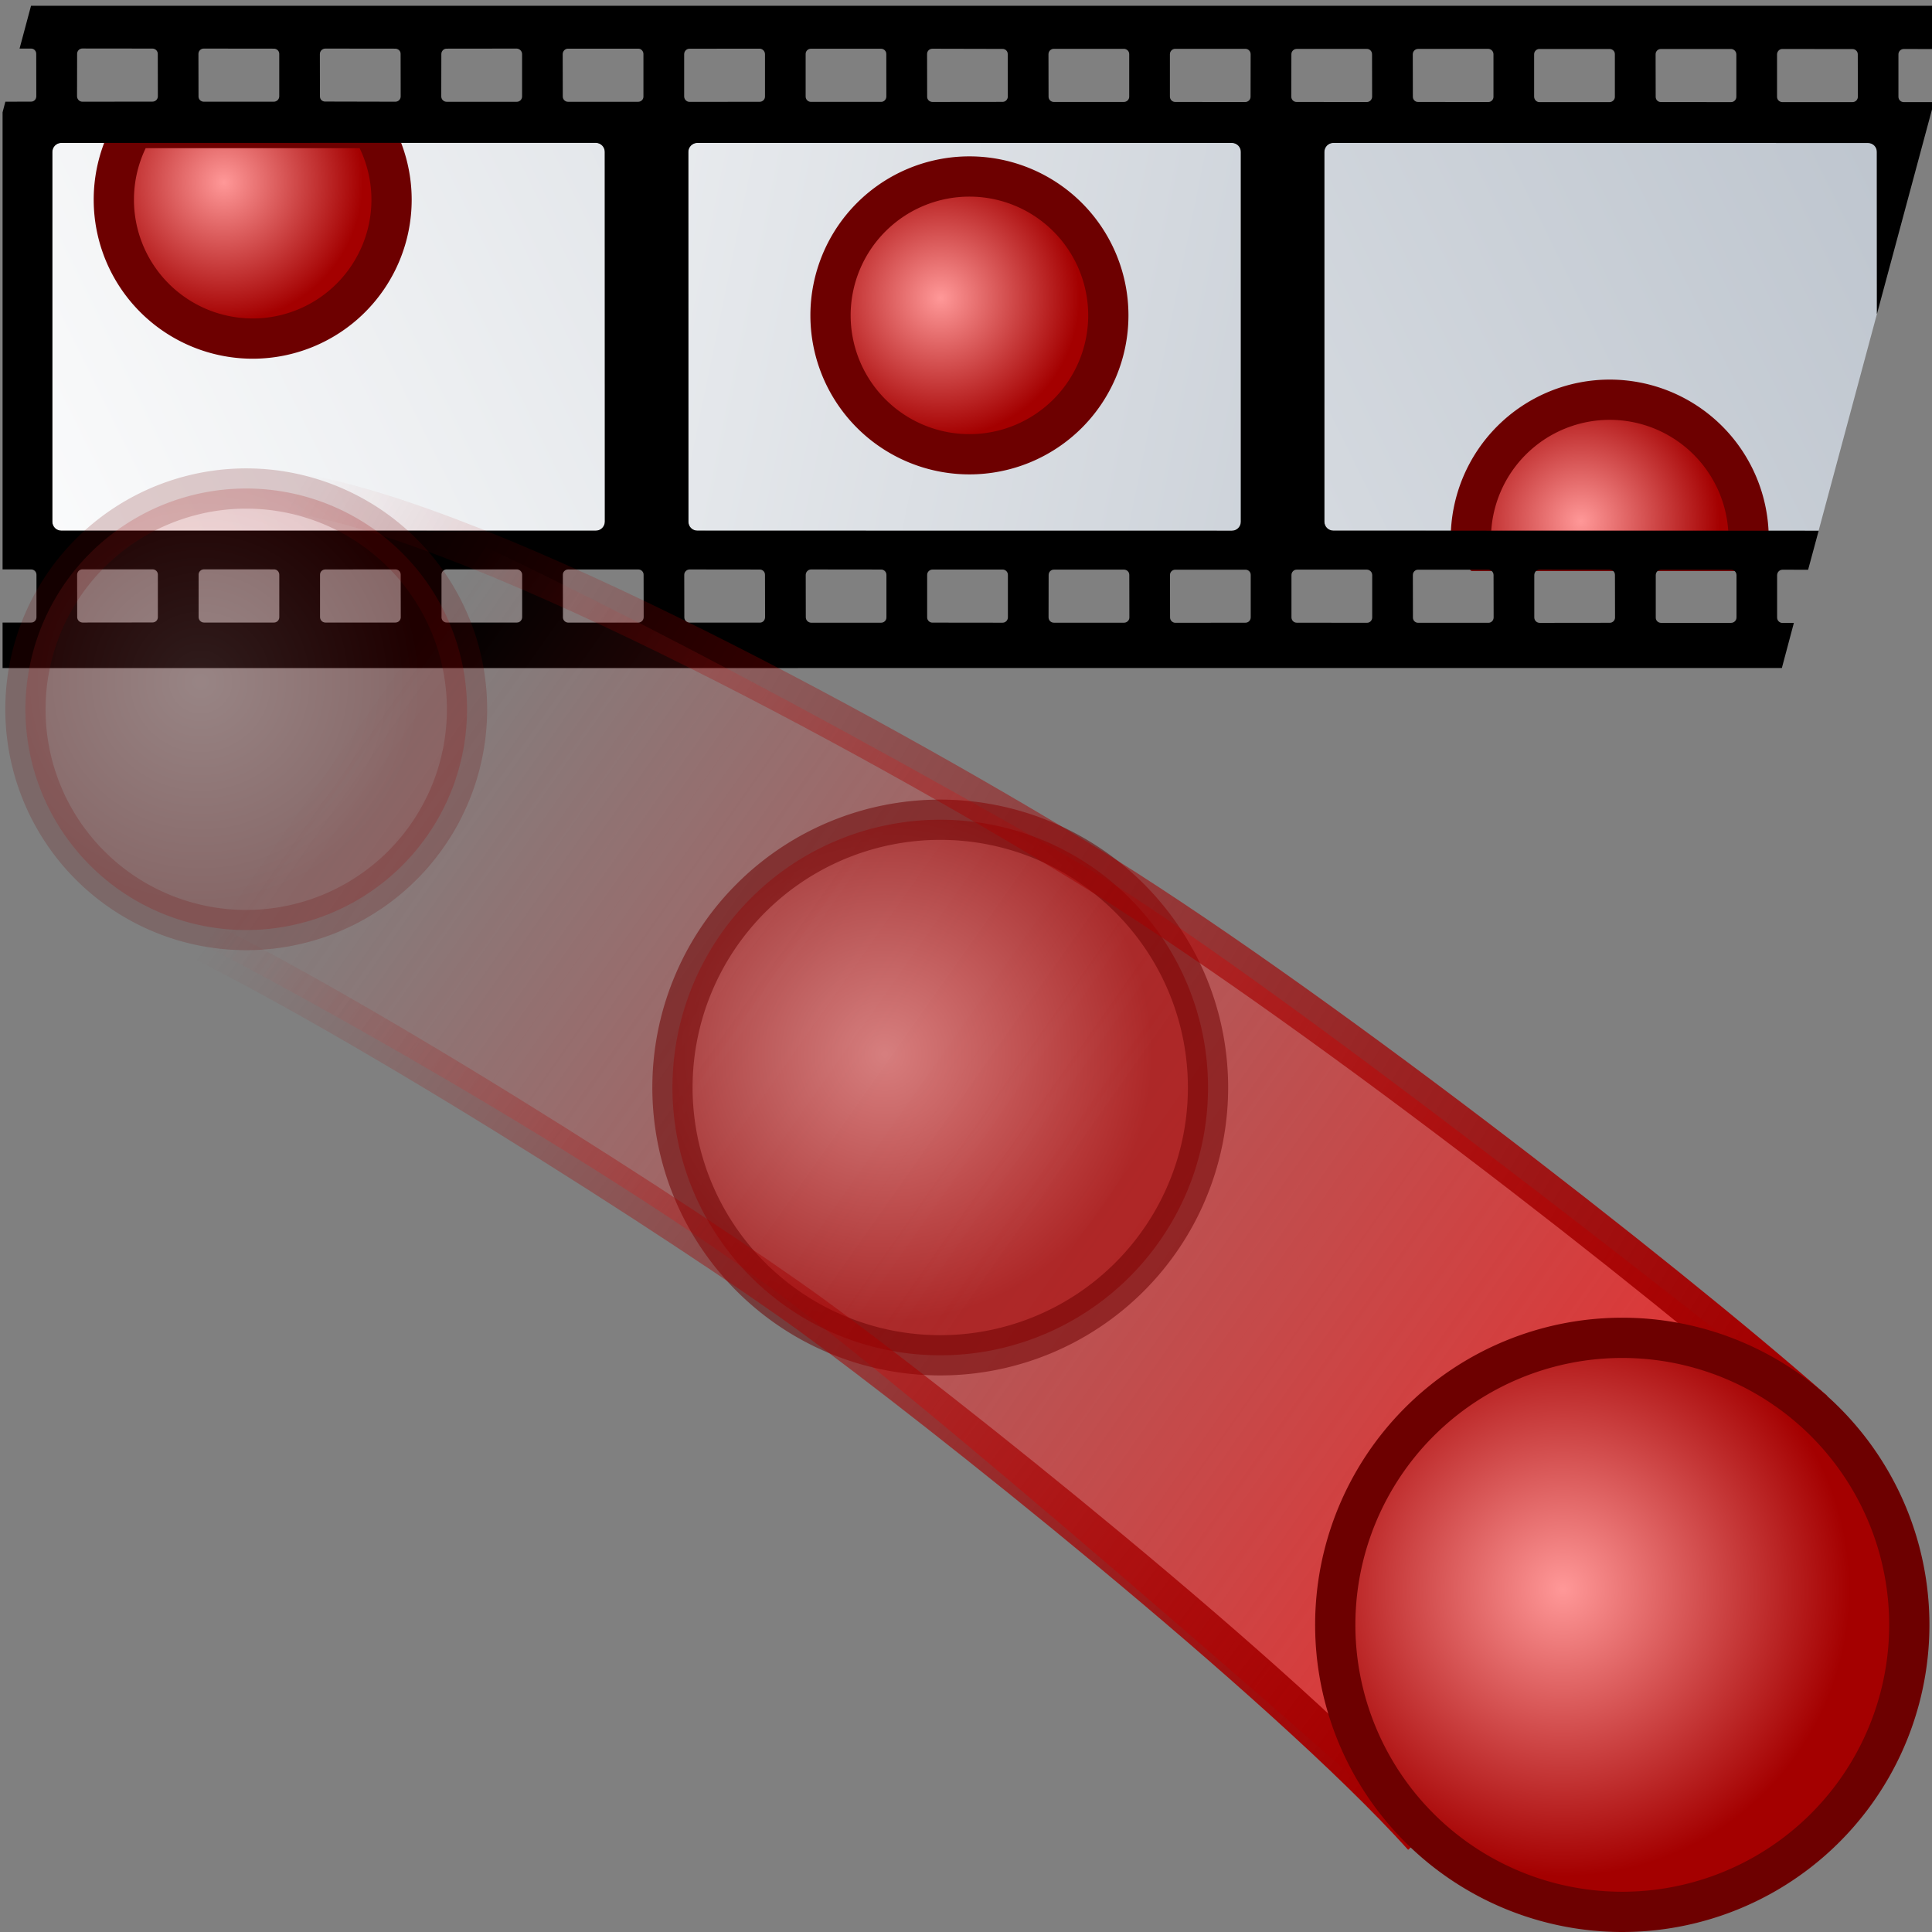 <?xml version="1.0" encoding="UTF-8" standalone="no"?>
<svg
   xmlns:i="http://ns.adobe.com/AdobeIllustrator/10.0/"
   xmlns:a="http://ns.adobe.com/AdobeSVGViewerExtensions/3.0/"
   xmlns:dc="http://purl.org/dc/elements/1.1/"
   xmlns:cc="http://creativecommons.org/ns#"
   xmlns:rdf="http://www.w3.org/1999/02/22-rdf-syntax-ns#"
   xmlns:svg="http://www.w3.org/2000/svg"
   xmlns="http://www.w3.org/2000/svg"
   xmlns:xlink="http://www.w3.org/1999/xlink"
   xmlns:sodipodi="http://sodipodi.sourceforge.net/DTD/sodipodi-0.dtd"
   xmlns:inkscape="http://www.inkscape.org/namespaces/inkscape"
   version="1.1"
   inkscape:output_extension="org.inkscape.output.svg.inkscape"
   sodipodi:docname="filemerge.svg"
   inkscape:version="1.0beta1 (fe3e306, 2019-09-17)"
   sodipodi:version="0.32"
   id="svg25949"
   height="48px"
   width="48px">
  <rect width="100%" height="100%" fill="#808080" stroke="none"/>
  <defs
     id="defs25951">
    <linearGradient
       id="linearGradient921"
       inkscape:collect="always">
      <stop
         id="stop917"
         offset="0"
         style="stop-color:#ef2929;stop-opacity:1;" />
      <stop
         id="stop919"
         offset="1"
         style="stop-color:#ef2929;stop-opacity:0;" />
    </linearGradient>
    <linearGradient
       id="linearGradient69120"
       inkscape:collect="always">
      <stop
         id="stop69116"
         offset="0"
         style="stop-color:#a40000;stop-opacity:1;" />
      <stop
         id="stop69118"
         offset="1"
         style="stop-color:#a40000;stop-opacity:0;" />
    </linearGradient>
    <linearGradient
       id="linearGradient69057"
       inkscape:collect="always">
      <stop
         id="stop69053"
         offset="0"
         style="stop-color:#ff9898;stop-opacity:1" />
      <stop
         id="stop69055"
         offset="1"
         style="stop-color:#a40000;stop-opacity:1" />
    </linearGradient>
    <linearGradient
       id="XMLID_242_"
       gradientUnits="userSpaceOnUse"
       x1="-1331.515"
       y1="330.396"
       x2="-1319.456"
       y2="381.826"
       gradientTransform="matrix(-0.228,-0.989,0.989,-0.228,-632.997,-1227.694)">
      <stop
         offset="0"
         style="stop-color:#FFFFFF"
         id="stop23424" />
      <stop
         offset="1"
         style="stop-color:#B8C0CA"
         id="stop23426" />
      <a:midPointStop
         offset="0"
         style="stop-color:#FFFFFF" />
      <a:midPointStop
         offset="0.5"
         style="stop-color:#FFFFFF" />
      <a:midPointStop
         offset="1"
         style="stop-color:#B8C0CA" />
    </linearGradient>
    <linearGradient
       id="XMLID_243_"
       gradientUnits="userSpaceOnUse"
       x1="706.493"
       y1="1302.443"
       x2="664.692"
       y2="1293.873"
       gradientTransform="matrix(-1.015,-1.1867527e-5,1.1867527e-5,-1.015,719.323,1325.72)">
      <stop
         offset="0"
         style="stop-color:#FFFFFF"
         id="stop23431" />
      <stop
         offset="1"
         style="stop-color:#B8C0CA"
         id="stop23433" />
      <a:midPointStop
         offset="0"
         style="stop-color:#FFFFFF" />
      <a:midPointStop
         offset="0.5"
         style="stop-color:#FFFFFF" />
      <a:midPointStop
         offset="1"
         style="stop-color:#B8C0CA" />
    </linearGradient>
    <linearGradient
       id="XMLID_244_"
       gradientUnits="userSpaceOnUse"
       x1="-1344.63"
       y1="333.472"
       x2="-1332.572"
       y2="384.899"
       gradientTransform="matrix(-0.228,-0.989,0.989,-0.228,-632.997,-1227.694)">
      <stop
         offset="0"
         style="stop-color:#FFFFFF"
         id="stop23438" />
      <stop
         offset="1"
         style="stop-color:#B8C0CA"
         id="stop23440" />
      <a:midPointStop
         offset="0"
         style="stop-color:#FFFFFF" />
      <a:midPointStop
         offset="0.5"
         style="stop-color:#FFFFFF" />
      <a:midPointStop
         offset="1"
         style="stop-color:#B8C0CA" />
    </linearGradient>
    <radialGradient
       gradientTransform="translate(-2.235,-1.017)"
       gradientUnits="userSpaceOnUse"
       r="3.451"
       fy="5.549"
       fx="7.799"
       cy="5.549"
       cx="7.799"
       id="radialGradient69059"
       xlink:href="#linearGradient69057"
       inkscape:collect="always" />
    <radialGradient
       r="3.451"
       fy="5.549"
       fx="7.799"
       cy="5.549"
       cx="7.799"
       gradientTransform="translate(15.571,1.857)"
       gradientUnits="userSpaceOnUse"
       id="radialGradient69063"
       xlink:href="#linearGradient69057"
       inkscape:collect="always" />
    <radialGradient
       r="3.451"
       fy="5.549"
       fx="7.799"
       cy="5.549"
       cx="7.799"
       gradientTransform="translate(31.479,7.404)"
       gradientUnits="userSpaceOnUse"
       id="radialGradient69067"
       xlink:href="#linearGradient69057"
       inkscape:collect="always" />
    <radialGradient
       r="3.451"
       fy="5.549"
       fx="7.799"
       cy="5.549"
       cx="7.799"
       gradientTransform="matrix(1.928,0,0,1.928,6.944,15.492)"
       gradientUnits="userSpaceOnUse"
       id="radialGradient69102"
       xlink:href="#linearGradient69057"
       inkscape:collect="always" />
    <radialGradient
       r="3.451"
       fy="5.549"
       fx="7.799"
       cy="5.549"
       cx="7.799"
       gradientTransform="matrix(1.59,0,0,1.59,-7.416,8.119)"
       gradientUnits="userSpaceOnUse"
       id="radialGradient69106"
       xlink:href="#linearGradient69057"
       inkscape:collect="always" />
    <radialGradient
       r="3.451"
       fy="5.549"
       fx="7.799"
       cy="5.549"
       cx="7.799"
       gradientTransform="matrix(2.067,0,0,2.067,22.711,28.014)"
       gradientUnits="userSpaceOnUse"
       id="radialGradient69110"
       xlink:href="#linearGradient69057"
       inkscape:collect="always" />
    <linearGradient
       gradientTransform="matrix(1.051,0,0,1.051,-1.467,-7.231)"
       gradientUnits="userSpaceOnUse"
       y2="18.41"
       x2="8.435"
       y1="38.835"
       x1="43.049"
       id="linearGradient69122"
       xlink:href="#linearGradient69120"
       inkscape:collect="always" />
    <linearGradient
       gradientTransform="matrix(1.051,0,0,1.051,-1.467,-7.231)"
       gradientUnits="userSpaceOnUse"
       y2="28.714"
       x2="6.616"
       y1="49.005"
       x1="33.631"
       id="linearGradient69124"
       xlink:href="#linearGradient69120"
       inkscape:collect="always" />
    <linearGradient
       gradientTransform="matrix(1.051,0,0,1.051,-1.467,-7.231)"
       gradientUnits="userSpaceOnUse"
       y2="24.608"
       x2="9.407"
       y1="48.183"
       x1="42.868"
       id="linearGradient923"
       xlink:href="#linearGradient921"
       inkscape:collect="always" />
  </defs>
  <sodipodi:namedview
     inkscape:window-maximized="1"
     inkscape:snap-global="false"
     inkscape:document-rotation="0"
     inkscape:window-y="-8"
     inkscape:window-x="-8"
     inkscape:window-height="1557"
     inkscape:window-width="2880"
     inkscape:document-units="px"
     inkscape:grid-bbox="true"
     showgrid="true"
     inkscape:current-layer="layer1"
     inkscape:cy="23.82113"
     inkscape:cx="24.058594"
     inkscape:zoom="19.784075"
     inkscape:pageshadow="2"
     inkscape:pageopacity="0.0"
     borderopacity="1.0"
     bordercolor="#666666"
     pagecolor="#ffffff"
     id="base" />
  <g
     inkscape:groupmode="layer"
     inkscape:label="Layer 1"
     id="layer1">
    <path
       inkscape:connector-curvature="0"
       i:knockout="Off"
       d="m 14.803,3.55 c 0.123,0.001 0.221,0.099 0.223,0.223 l 0.002,9.189 c -0.003,0.123 -0.1,0.222 -0.224,0.223 L 1.523,13.184 c -0.122,8.99e-4 -0.222,-0.098 -0.223,-0.219 l 1.9e-5,-9.191 c 0.001,-0.123 0.099,-0.221 0.219,-0.223 z"
       id="path23428"
       style="fill:url(#XMLID_242_);stroke-width:1" />
    <path
       inkscape:connector-curvature="0"
       d="M 3.322,3.181 A 3.451,3.451 0 0 0 2.828,4.961 3.451,3.451 0 0 0 6.279,8.412 3.451,3.451 0 0 0 9.728,4.961 3.451,3.451 0 0 0 9.232,3.181 Z"
       style="color:#000000;overflow:visible;fill:url(#radialGradient69059);fill-opacity:1;stroke:#6d0000;stroke-linecap:round;stroke-linejoin:bevel;stroke-opacity:1"
       id="path69051" />
    <path
       inkscape:connector-curvature="0"
       i:knockout="Off"
       d="m 30.606,3.551 c 0.123,3.44e-4 0.222,0.098 0.222,0.222 l 5.07e-4,9.189 c 1.82e-4,0.121 -0.097,0.222 -0.221,0.222 l -13.283,-6.69e-4 c -0.122,-7.9e-5 -0.221,-0.099 -0.22,-0.221 l -0.002,-9.193 c 4.94e-4,-0.12 0.099,-0.218 0.221,-0.22 z"
       id="path23435"
       style="fill:url(#XMLID_243_);stroke-width:1" />
    <path
       inkscape:connector-curvature="0"
       i:knockout="Off"
       d="m 45.183,13.185 -12.056,-0.002 c -0.123,-3.43e-4 -0.222,-0.098 -0.222,-0.221 l -7.69e-4,-9.188 c 3.43e-4,-0.123 0.099,-0.223 0.222,-0.223 l 13.281,0.001 c 0.123,-0.002 0.222,0.096 0.223,0.22 l 8.62e-4,4.032 z"
       id="path23442"
       style="fill:url(#XMLID_244_);stroke-width:1" />
    <path
       inkscape:connector-curvature="0"
       d="m 39.992,9.931 a 3.451,3.451 0 0 0 -3.449,3.451 3.451,3.451 0 0 0 0.014,0.305 h 6.873 a 3.451,3.451 0 0 0 0.014,-0.305 3.451,3.451 0 0 0 -3.451,-3.451 z"
       style="color:#000000;overflow:visible;fill:url(#radialGradient69067);fill-opacity:1;stroke:#6d0000;stroke-linecap:round;stroke-linejoin:bevel;stroke-opacity:1"
       id="circle69065" />
    <path
       d="M 0.771 0.143 L 0.486 1.207 L 0.771 1.207 C 0.843 1.205 0.902 1.266 0.9 1.34 L 0.902 2.395 C 0.901 2.466 0.845 2.527 0.771 2.525 L 0.133 2.527 L 0.064 2.791 L 0.064 14.146 L 0.775 14.148 C 0.847 14.147 0.907 14.207 0.906 14.281 L 0.906 15.332 C 0.907 15.407 0.849 15.469 0.775 15.467 L 0.064 15.467 L 0.064 16.598 L 44.27 16.596 L 44.568 15.477 L 44.285 15.477 C 44.212 15.477 44.152 15.417 44.152 15.344 L 44.152 14.289 C 44.154 14.216 44.21 14.155 44.287 14.154 L 44.922 14.156 L 45.184 13.186 L 33.127 13.184 C 33.004 13.183 32.905 13.086 32.904 12.963 L 32.904 3.773 C 32.905 3.651 33.002 3.551 33.125 3.551 L 46.406 3.553 C 46.53 3.551 46.629 3.647 46.629 3.771 L 46.631 7.805 L 48.049 2.537 L 47.299 2.537 C 47.225 2.537 47.166 2.48 47.166 2.404 L 47.166 1.35 C 47.165 1.278 47.225 1.217 47.299 1.217 L 48.051 1.219 L 48.053 0.143 L 0.771 0.143 z M 2.047 1.205 L 3.787 1.207 C 3.861 1.207 3.921 1.266 3.92 1.34 L 3.922 2.395 C 3.921 2.468 3.862 2.525 3.787 2.525 L 2.047 2.527 C 1.974 2.527 1.914 2.466 1.914 2.391 L 1.916 1.338 C 1.915 1.264 1.975 1.204 2.047 1.205 z M 5.064 1.207 L 6.803 1.209 C 6.877 1.207 6.939 1.267 6.938 1.338 L 6.938 2.396 C 6.936 2.468 6.878 2.526 6.803 2.527 L 5.062 2.527 C 4.989 2.526 4.929 2.468 4.932 2.393 L 4.93 1.34 C 4.929 1.266 4.99 1.205 5.064 1.207 z M 8.082 1.207 L 9.82 1.209 C 9.894 1.21 9.956 1.266 9.953 1.34 L 9.955 2.396 C 9.955 2.469 9.894 2.529 9.82 2.527 L 8.08 2.523 C 8.006 2.525 7.948 2.469 7.949 2.395 L 7.947 1.34 C 7.949 1.267 8.007 1.208 8.082 1.207 z M 12.836 1.207 C 12.909 1.209 12.97 1.269 12.971 1.342 L 12.971 2.396 C 12.972 2.47 12.912 2.53 12.838 2.529 L 11.098 2.529 C 11.023 2.529 10.963 2.469 10.963 2.396 L 10.965 1.342 C 10.966 1.268 11.024 1.208 11.096 1.209 L 12.836 1.207 z M 14.115 1.209 L 15.855 1.209 C 15.927 1.207 15.986 1.269 15.986 1.342 L 15.986 2.396 C 15.989 2.471 15.928 2.529 15.854 2.529 L 14.113 2.529 C 14.04 2.53 13.98 2.468 13.982 2.396 L 13.98 1.342 C 13.982 1.269 14.041 1.207 14.115 1.209 z M 18.873 1.209 C 18.946 1.211 19.005 1.271 19.006 1.346 L 19.006 2.4 C 19.006 2.472 18.945 2.531 18.871 2.529 L 17.131 2.531 C 17.058 2.531 16.998 2.47 16.998 2.396 L 16.998 1.344 C 16.999 1.271 17.058 1.209 17.131 1.211 L 18.873 1.209 z M 20.148 1.211 L 21.889 1.211 C 21.963 1.211 22.022 1.271 22.02 1.346 L 22.021 2.398 C 22.021 2.472 21.961 2.533 21.889 2.531 L 20.148 2.531 C 20.075 2.531 20.016 2.472 20.016 2.398 L 20.016 1.344 C 20.014 1.27 20.073 1.21 20.148 1.211 z M 23.164 1.211 L 24.904 1.215 C 24.98 1.213 25.039 1.272 25.037 1.346 L 25.039 2.4 C 25.038 2.474 24.979 2.533 24.906 2.531 L 23.164 2.533 C 23.091 2.531 23.032 2.473 23.035 2.4 L 23.033 1.344 C 23.031 1.27 23.09 1.211 23.164 1.211 z M 26.184 1.213 L 27.92 1.213 C 27.994 1.212 28.057 1.272 28.055 1.346 L 28.055 2.402 C 28.056 2.475 27.996 2.533 27.922 2.533 L 26.182 2.533 C 26.108 2.533 26.05 2.474 26.051 2.4 L 26.049 1.346 C 26.05 1.272 26.107 1.213 26.184 1.213 z M 29.199 1.213 L 30.939 1.213 C 31.013 1.212 31.072 1.272 31.072 1.348 L 31.07 2.402 C 31.072 2.474 31.01 2.535 30.938 2.535 L 29.199 2.533 C 29.125 2.534 29.066 2.474 29.066 2.398 L 29.066 1.346 C 29.066 1.274 29.126 1.211 29.199 1.213 z M 36.973 1.213 C 37.046 1.215 37.106 1.275 37.105 1.35 L 37.105 2.404 C 37.107 2.476 37.046 2.537 36.973 2.535 L 35.232 2.533 C 35.158 2.535 35.1 2.474 35.102 2.4 L 35.1 1.348 C 35.1 1.276 35.159 1.215 35.232 1.215 L 36.973 1.213 z M 32.217 1.215 L 33.957 1.215 C 34.03 1.213 34.088 1.273 34.088 1.348 L 34.09 2.402 C 34.089 2.476 34.029 2.537 33.955 2.535 L 32.215 2.533 C 32.141 2.535 32.082 2.476 32.082 2.402 L 32.084 1.348 C 32.084 1.274 32.141 1.216 32.217 1.215 z M 38.248 1.217 L 39.99 1.217 C 40.064 1.217 40.123 1.275 40.121 1.348 L 40.121 2.404 C 40.123 2.475 40.061 2.537 39.988 2.537 L 38.246 2.537 C 38.173 2.536 38.117 2.477 38.115 2.402 L 38.115 1.35 C 38.114 1.276 38.175 1.215 38.248 1.217 z M 41.266 1.217 L 43.006 1.217 C 43.078 1.217 43.138 1.277 43.139 1.352 L 43.139 2.404 C 43.139 2.479 43.081 2.537 43.006 2.537 L 41.266 2.535 C 41.191 2.537 41.134 2.478 41.135 2.404 L 41.133 1.35 C 41.131 1.277 41.191 1.215 41.266 1.217 z M 44.283 1.217 L 46.023 1.219 C 46.095 1.217 46.158 1.277 46.156 1.35 L 46.158 2.406 C 46.157 2.48 46.098 2.537 46.023 2.537 L 44.283 2.537 C 44.21 2.536 44.149 2.479 44.15 2.404 L 44.15 1.35 C 44.152 1.278 44.209 1.215 44.283 1.217 z M 14.803 3.549 C 14.925 3.55 15.024 3.648 15.025 3.771 L 15.027 12.961 C 15.025 13.084 14.928 13.183 14.805 13.184 L 1.523 13.184 C 1.401 13.184 1.302 13.086 1.301 12.965 L 1.301 3.773 C 1.302 3.651 1.399 3.552 1.52 3.551 L 14.803 3.549 z M 17.322 3.551 L 30.605 3.551 C 30.728 3.551 30.828 3.649 30.828 3.773 L 30.828 12.963 C 30.828 13.084 30.732 13.185 30.607 13.186 L 17.324 13.184 C 17.202 13.184 17.102 13.084 17.104 12.963 L 17.102 3.771 C 17.102 3.652 17.201 3.553 17.322 3.551 z M 2.049 14.145 L 3.791 14.145 C 3.864 14.145 3.924 14.204 3.922 14.277 L 3.922 15.332 C 3.923 15.407 3.866 15.464 3.789 15.465 L 2.049 15.467 C 1.977 15.465 1.917 15.405 1.918 15.332 L 1.916 14.277 C 1.918 14.204 1.977 14.143 2.049 14.145 z M 5.068 14.145 L 6.809 14.146 C 6.881 14.145 6.938 14.204 6.939 14.279 L 6.939 15.332 C 6.94 15.407 6.881 15.467 6.807 15.467 L 5.066 15.467 C 4.994 15.466 4.935 15.407 4.934 15.332 L 4.934 14.277 C 4.933 14.204 4.994 14.145 5.068 14.145 z M 9.824 14.146 C 9.899 14.147 9.957 14.205 9.955 14.279 L 9.957 15.336 C 9.957 15.408 9.898 15.467 9.824 15.467 L 8.084 15.467 C 8.01 15.466 7.953 15.407 7.951 15.334 L 7.951 14.279 C 7.95 14.204 8.008 14.148 8.084 14.148 L 9.824 14.146 z M 11.1 14.146 L 12.84 14.146 C 12.913 14.146 12.974 14.208 12.973 14.281 L 12.973 15.334 C 12.972 15.407 12.914 15.468 12.842 15.467 L 11.1 15.467 C 11.027 15.468 10.967 15.408 10.969 15.334 L 10.969 14.279 C 10.967 14.205 11.026 14.146 11.1 14.146 z M 14.119 14.148 L 15.857 14.148 C 15.932 14.147 15.993 14.209 15.99 14.281 L 15.992 15.334 C 15.991 15.41 15.931 15.467 15.859 15.469 L 14.117 15.469 C 14.045 15.468 13.985 15.408 13.986 15.336 L 13.984 14.279 C 13.983 14.206 14.045 14.147 14.119 14.148 z M 17.135 14.148 L 18.877 14.15 C 18.95 14.15 19.008 14.209 19.006 14.283 L 19.008 15.336 C 19.006 15.412 18.95 15.472 18.875 15.469 L 17.135 15.469 C 17.061 15.47 17 15.409 17.002 15.334 L 17 14.279 C 17 14.209 17.06 14.148 17.135 14.148 z M 20.152 14.148 L 21.891 14.15 C 21.964 14.149 22.024 14.209 22.023 14.283 L 22.023 15.338 C 22.026 15.41 21.965 15.472 21.891 15.471 L 20.15 15.471 C 20.079 15.467 20.02 15.41 20.02 15.336 L 20.018 14.283 C 20.019 14.21 20.078 14.147 20.152 14.148 z M 23.168 14.15 L 24.908 14.15 C 24.981 14.149 25.042 14.209 25.041 14.283 L 25.041 15.338 C 25.04 15.412 24.983 15.471 24.908 15.471 L 23.168 15.469 C 23.095 15.471 23.034 15.411 23.035 15.338 L 23.035 14.283 C 23.034 14.21 23.095 14.151 23.168 14.15 z M 26.186 14.152 L 27.924 14.152 C 27.998 14.152 28.059 14.21 28.057 14.285 L 28.059 15.34 C 28.061 15.411 27.998 15.472 27.926 15.471 L 26.186 15.471 C 26.109 15.472 26.052 15.413 26.051 15.338 L 26.053 14.285 C 26.053 14.211 26.111 14.15 26.186 14.152 z M 32.217 14.152 L 33.957 14.152 C 34.032 14.154 34.092 14.213 34.092 14.287 L 34.092 15.342 C 34.091 15.415 34.034 15.475 33.959 15.473 L 32.221 15.471 C 32.146 15.473 32.087 15.414 32.086 15.34 L 32.086 14.287 C 32.085 14.213 32.144 14.152 32.217 14.152 z M 38.252 14.152 L 39.994 14.154 C 40.067 14.155 40.125 14.213 40.123 14.287 L 40.125 15.344 C 40.125 15.414 40.066 15.474 39.994 15.473 L 38.252 15.475 C 38.178 15.473 38.12 15.416 38.119 15.342 L 38.119 14.287 C 38.119 14.213 38.177 14.153 38.252 14.152 z M 29.199 14.154 L 30.943 14.154 C 31.016 14.153 31.075 14.212 31.074 14.283 L 31.074 15.34 C 31.073 15.413 31.013 15.474 30.939 15.471 L 29.199 15.473 C 29.128 15.472 29.069 15.411 29.07 15.34 L 29.068 14.287 C 29.066 14.213 29.127 14.153 29.199 14.154 z M 35.234 14.154 L 36.977 14.154 C 37.047 14.154 37.107 14.214 37.107 14.287 L 37.109 15.342 C 37.108 15.416 37.049 15.476 36.975 15.473 L 35.234 15.473 C 35.161 15.474 35.103 15.416 35.104 15.342 L 35.102 14.285 C 35.102 14.213 35.161 14.151 35.234 14.154 z M 41.268 14.156 L 43.01 14.156 C 43.082 14.155 43.142 14.214 43.143 14.287 L 43.143 15.342 C 43.142 15.415 43.084 15.474 43.008 15.475 L 41.27 15.475 C 41.196 15.475 41.134 15.417 41.137 15.342 L 41.137 14.287 C 41.137 14.215 41.194 14.155 41.268 14.156 z "
       style="opacity:1;stroke-width:1.05;stop-opacity:1"
       id="path23421" />
    <path
       d="M 27.536,7.835 A 3.451,3.451 0 0 1 24.085,11.286 3.451,3.451 0 0 1 20.634,7.835 3.451,3.451 0 0 1 24.085,4.385 3.451,3.451 0 0 1 27.536,7.835"
       style="color:#000000;overflow:visible;fill:url(#radialGradient69063);fill-opacity:1;stroke:#6d0000;stroke-linecap:round;stroke-linejoin:bevel;stroke-opacity:1"
       id="circle69061" />
    <path
       sodipodi:nodetypes="czccsc"
       inkscape:connector-curvature="0"
       d="m 35.124,45.477 c 0,0 -11.076,-9.805 -15.568,-13.181 C 15.064,28.92 6.861,24.305 3.721,22.808 L 8.307,11.953 c 3.535,1.349 10.549,4.913 18.456,9.464 4.446,2.559 16.809,12.38 16.809,12.38"
       style="fill:url(#linearGradient923);fill-opacity:1;fill-rule:evenodd;stroke:none;stroke-width:1px;stroke-linecap:butt;stroke-linejoin:miter;stroke-opacity:1"
       id="path69128" />
    <path
       inkscape:connector-curvature="0"
       id="path69100"
       style="color:#000000;overflow:visible;opacity:0.53;fill:url(#radialGradient69102);fill-opacity:1;stroke:#6d0000;stroke-width:1;stroke-linecap:round;stroke-linejoin:bevel;stroke-opacity:1"
       d="m 30.013,27.019 a 6.653,6.653 0 0 1 -6.653,6.653 6.653,6.653 0 0 1 -6.653,-6.653 6.653,6.653 0 0 1 6.653,-6.653 6.653,6.653 0 0 1 6.653,6.653" />
    <path
       d="M 11.603,17.622 A 5.485,5.485 0 0 1 6.118,23.107 5.485,5.485 0 0 1 0.632,17.622 5.485,5.485 0 0 1 6.118,12.137 5.485,5.485 0 0 1 11.603,17.622"
       style="color:#000000;overflow:visible;opacity:0.188;fill:url(#radialGradient69106);fill-opacity:1;stroke:#6d0000;stroke-width:1;stroke-linecap:round;stroke-linejoin:bevel;stroke-opacity:1"
       id="path69104"
       inkscape:connector-curvature="0" />
    <path
       sodipodi:nodetypes="czc"
       inkscape:connector-curvature="0"
       id="path69112"
       d="M 45.068,35.055 C 41.267,31.713 32.323,24.749 26.944,21.462 21.565,18.175 11.366,12.64 6.921,12.2"
       style="fill:none;fill-rule:evenodd;stroke:url(#linearGradient69122);stroke-width:1px;stroke-linecap:butt;stroke-linejoin:miter;stroke-opacity:1" />
    <path
       style="fill:none;fill-rule:evenodd;stroke:url(#linearGradient69124);stroke-width:1px;stroke-linecap:butt;stroke-linejoin:miter;stroke-opacity:1"
       d="M 35.356,45.623 C 31.841,41.728 23.153,34.85 20.192,32.695 17.231,30.54 8.307,24.806 3.751,22.753"
       id="path69114"
       inkscape:connector-curvature="0"
       sodipodi:nodetypes="czc" />
    <path
       d="m 47.436,40.369 a 7.131,7.131 0 0 1 -7.131,7.131 7.131,7.131 0 0 1 -7.131,-7.131 7.131,7.131 0 0 1 7.131,-7.131 7.131,7.131 0 0 1 7.131,7.131"
       style="color:#000000;overflow:visible;fill:url(#radialGradient69110);fill-opacity:1;stroke:#6d0000;stroke-width:1;stroke-linecap:round;stroke-linejoin:bevel;stroke-opacity:1"
       id="path69108"
       inkscape:connector-curvature="0" />
  </g>
</svg>
